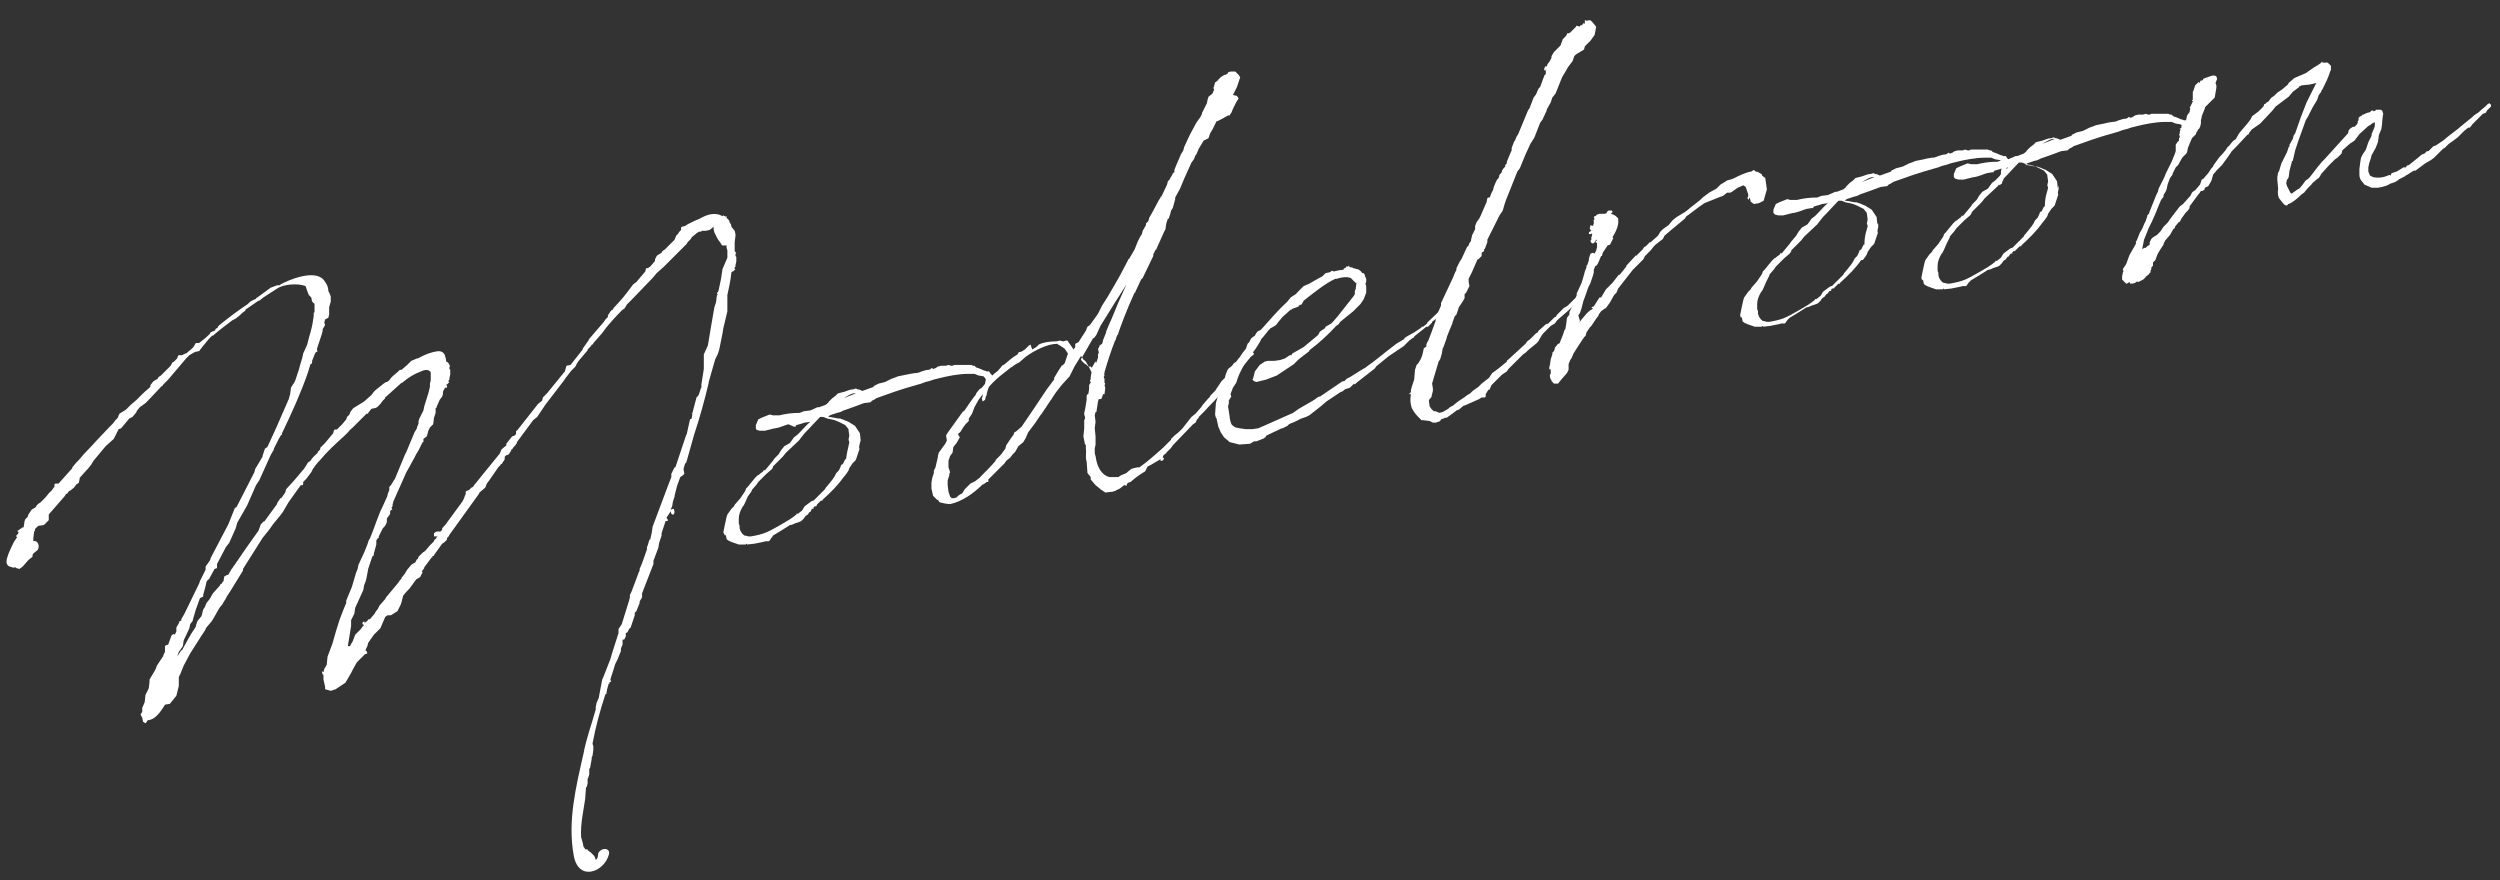 <?xml version="1.0" encoding="utf-8"?>
<!-- Generator: Adobe Illustrator 26.4.1, SVG Export Plug-In . SVG Version: 6.00 Build 0)  -->
<svg version="1.1" id="レイヤー_1" xmlns="http://www.w3.org/2000/svg" xmlns:xlink="http://www.w3.org/1999/xlink" x="0px"
	 y="0px" viewBox="0 0 307.6 108.3" style="enable-background:new 0 0 307.6 108.3;" xml:space="preserve">
<rect x="0" y="0" width="307.6" height="108.3" fill="#333333" stroke="none"/>
<style type="text/css">
	.st0{enable-background:new    ;}
	.st1{fill:#FFFFFF;}
</style>
<g id="design">
	<g class="st0">
		<path class="st1" d="M28.9,62.5l0.2-0.1l2.2-4.3l0.1-0.4l0.9-1.5l0-0.1l0.3-0.9l0.3-0.2l1.1-2.4l1.4-3.2c0,0,0-0.1,0.1-0.2
			l0.2-0.7l0.1-0.8l0.5-0.8l0.5-1.5l0.1-0.4l0.3-1l0.1-0.5l0.5-1.1l0.2-0.8l0.2-0.7c0.2-0.7,0.3-1.3,0.4-2l0-0.4l0.1-0.1
			c0-0.3,0-0.7,0-1l-0.3-0.3l-0.1-0.5L38,36.3l-0.2-0.5l-0.2-0.6c-1-0.4-2.8-0.2-3.5,0.3l-1.7,1.1L31.9,37l-0.1,0l-1.6,1.1l0,0.1
			l-0.5,0.4l-0.2,0.2l-0.5,0.4l-0.4,0.2c-0.8,0.6-1.6,1.2-2.4,1.9l-0.1,0c-0.1,0.1-0.3,0.3-0.4,0.4l-0.9,1.1l-0.3,0.4L24,43.3
			l-0.7,0.4l-0.1,0.1L23,44l-0.1,0.1l-2.2,2.6l-0.1,0.1L20,47.4l0,0.1l-0.1,0l-1.7,1.8l-0.2,0.2l-0.1,0.1l-0.7,0.5l-0.4,0.5l0,0.1
			l-0.5,0.6l-0.4,0.2l-1,1.2l-0.3,0.1L14,54l-1,0.9l-1.5,1.8l-0.3,0.5l-0.4,0.5l-0.2,0.2l-0.8,0.9l0,0.1l-0.1,0.5l-0.3,0.2L9.1,60
			l-0.5,0.4l-0.1,0l-0.2,0.3l-0.2,0.1L8,61l-2,2.3l0,0.4L6,64l-0.6,0.6l-0.7,0.1l-0.4,0.4l0,0.2l-0.1,0.1l-0.1,0.8l0,0.4
			c0.5-0.2,0.9,0.6,0.5,1.1l-0.5,0.4L4,68.3l0,0.2l-0.5,0.4l-0.7,0.8L2.4,70L2,69.9l-0.1-0.1c-0.1,0-0.3,0.1-0.4,0
			c-0.5-0.1-0.7-0.3-0.7-0.7c0-0.5,0.4-1.4,0.9-2.4l0.4-0.6L2,66l0-0.1l0.2-0.2l0.1-0.2l-0.2-0.2l0.1,0l0.4-0.3l0.1,0l0-0.1l0.2,0
			L3,64.3l0-0.1l0.1-0.3l0.3-0.3l0.1-0.3l0.4-0.6l0.5-0.3l0.1-0.2L4.7,62L5,61.8l0.1-0.1l0.2-0.2l0.2-0.2l0.1-0.1L6,60.7l0.2-0.2
			l0.2-0.2l0.2-0.3l0.1-0.1l0-0.3l0.1-0.1l0.4,0l1.7-1.9l0-0.1l0.5-0.6l0.2-0.2l0.1-0.1c0.8-1,1.6-1.7,2-2.2l1.8-1.9l0.1-0.1
			l0.3-0.3l0.3-0.4l0.3-0.3l0.1-0.3l0.1-0.2l0.8-0.5l0.6-0.6l0.7-0.6l0.8-0.8c0.3-0.3,0.6-0.5,0.9-0.8l0-0.2l0.3-0.4l0.1-0.1
			l0.5-0.3l0.1-0.2l0.3-0.2L20,46l1-1l0.2-0.4l0.2-0.1l0.3-0.3l0.1-0.1l0.1-0.3l0.1-0.1l0.4,0l0.4-0.2l0.1,0l0.7-0.6l0.2-0.2
			l0.3-0.5l0.2,0l0.2,0c0.4-0.3,0.9-0.7,1.3-1.1l0.1-0.2l0.2-0.1l0.3-0.1l0.2-0.3l0.1,0l0.1-0.1l0-0.1l0.2-0.2
			c1.1-0.9,2.3-1.8,3.5-2.6l0.3-0.3l0.6-0.3c0.1,0,0.1,0,0.1-0.1l0.3-0.2l1.5-1.1l0.8-0.3l0.2,0c0.1,0,0.2,0,0.2-0.1
			c0.9-0.5,4.1-1.9,5.3-0.6c0.3,0.4,0.6,0.8,0.6,1.4l0.2,0.4l0.1,0.3l0,0.6l-0.2,0.7l0,0.9l-0.1,0.4L40,39.3l-0.1,0.4l0.1,0.3
			l-0.3,0.5l0,0.2l-0.1,0.4l-0.6,1.8l0,0.2l0.1,0.1l-0.3,0.2l-0.4,1l0,0.2l-0.1,0.2l-0.1,0l-0.3,1c-0.9,2.6-2,5-3.2,7.5l0,0.2
			l-0.1,0L34.3,54l-0.6,1.2l0,0.1L33.3,56l-1.4,3.1l-0.4,0.6l-1.1,2.5l-1.2,2.1L29,65l-0.8,1.8l-0.4,0.5l-1.1,2.1l0,0.5L26.4,70
			l-0.6,1.1l-0.1,0.2l-0.1,0l-0.2,0.3l-0.1,0.5L25,73.2l0,0.2l-0.4,0.2L24.1,75L23.8,76l-0.1,0.4l-0.3,0.4l-0.1,0.5l-0.7,1.5
			l-0.1,0.7L22,80.2l-0.2,0.6l0.5-0.8l0.1,0c0.5-0.9,1-1.9,1.7-2.9l0-0.1l0.2-0.6l0.5-0.6L25,75l0.2-0.3l0.2-0.5l0.4-0.5l0.4-0.7
			l0.9-1l0-0.1l0.2-0.1c0-0.1,0.1-0.2,0.2-0.3l0.1-0.6l0.1,0l0.1-0.1l0.3-0.1l0.4-0.7l0.1-0.1l0.1-0.2l0.1-0.1c1-1.5,2-2.9,3-4.3
			l0.3-0.8l0.4-0.4l0,0.1l1.6-2.2l0-0.1l0.4-0.6l0.1,0l0.5-0.7l0.1-0.4l1-1.1l1.1-1.3l0.1-0.1l0.5-0.8l0.3-0.2
			c0.2-0.4,0.6-0.7,0.9-1l0-0.1l0.1-0.1l0.2-0.2l0-0.2l0.3-0.3l0.3-0.3l1-1.2l0.1-0.4l0.3-0.1l0,0.1l0.7-0.7l0.5-0.6l0.1-0.3
			l0.3-0.3l0.1-0.3l0.3-0.4l0.1-0.1l1.3-0.8l0.9-0.8l0.3-0.4l0.2-0.2l1-0.8l0.3-0.2l0.1,0c0.2-0.1,0.4-0.3,0.5-0.5l0.2-0.2l0.7-0.6
			l0.2-0.2l0.2,0l0.7-0.6l0.2-0.2l0.3-0.3l0.7-0.3l0.1,0c0.9-0.5,1.7-0.8,2.5-0.9c0.4,0,0.6,0.1,0.8,0.4c0.1,0.3,0.2,0.6,0.2,0.9
			l0.1,0l0.2,0.2l0.1,0.2l0.1,0.2l-0.1,0l0,0.4l0-0.1l0.1,0.1l0,0.2l0,0.4l-0.1,0.4l0,0.1l0,0.1l-0.1,0.1l0,0.2l0.1,0.1l-0.1,0
			l-0.2,0.2l-0.1,0L55,47.5L55,47.7l-0.2,0l-0.1,0.1l-0.2,0.4l0,0.3l-0.1,0.3l-0.3,0.4l-0.4,0.9l0,0.1l-0.1,0l0,0.1l0,0.2l0,0.3
			l-0.2,0.6l-0.1,0.8L53,52.5l-0.1,0.1L52.7,53l-0.1,0.4l-0.1,0.3L52.1,54l0,0.1l0,0.2l0,0.1l-0.1,0l-0.4,0.8l-0.1,0.2l-0.3,0.5
			L51,56.3l-0.5,0.9l-0.1,0.2l-0.4,0.7l-1.6,3.6l-0.1,0.4l0,0.1l0,0.1l-0.1,0.1l0,0.2l0.1,0.1l-0.1,0l-0.2,0.2l0,0.1L48,63.2
			l-0.1,0.2l-0.1,0.1l-0.2,0.3c0,0,0,0.1,0,0.1l0,0.3l-0.1,0.3l-0.2,0.3l-0.2,0.2L46.6,66l0,0.2l-0.1,0l-0.2,0.3l0,0.5L46,68.1
			l0,0.2l-0.2,0.2L45.3,70l-0.2,1.1L45,71.5L44.8,72l-0.1,0.6l-1,2.2l-0.1,0.7l-0.4,0.8L43.2,77l-0.4,2.5l0.3,0l0-0.1l0.3-0.5
			l0.3-0.8l0.3-0.3l0.4-0.4l0.2-0.3l0.2-0.2l-0.2-0.1l0-0.2l0.1-0.1l0.1,0l0.1,0l-0.1,0.2l0.1-0.1l0.3-0.2l0.1-0.2l0.2,0l0.6-0.7
			l0.1-0.2l0.3-0.4l0.2-0.4l0.7-0.8l0.1-0.2l1.5-1.8l0.2-0.3l0.2-0.2l0-0.1l0.4-0.5l0.3-0.5l0.5-0.6l0.3-0.2l0.2-0.1l0.2-0.4l0.1,0
			l0.1-0.3l0.3-0.3L52,68l0.3-0.2l0.6-0.7l0.2-0.2l0.3-0.3l0-0.1l0.3-0.3l0-0.1l0.1,0l0-0.1L53.4,66l0-0.4l0.3-0.2l0.2,0l0.1,0
			l0.2,0l0.1-0.1l0.1-0.1l0-0.2l0.2-0.2l0-0.1l0.1,0l2.2-3l0.1-0.2l0.1-0.2l0.1-0.3l0.1-0.2l0-0.3l0.1-0.1l0.3-0.1l0.3-0.3l0.2-0.1
			l0.2-0.3l0.1-0.1l0.8-1l2.2-2.7l0.2-0.5l0.6-0.5l0-0.2l0.7-0.9l0.3-0.1l0.2-0.2l0-0.3l0-0.1l0.1,0l2.6-3.3l0.5-0.4l0.1-0.4
			l0.5-0.5l2.2-2.7l0.2-0.7l0.5-0.1l1.5-1.9l0-0.1l0.7-1l0.1-0.2l1.8-2.1l0.2-0.3l0.3-0.3l0-0.2l0.4-0.6l0.2-0.1l0.1-0.2
			c1.2-1.3,1.2-1.3,2.4-2.9l0.4-0.3l1.1-1.3l0.1-0.4l0.2,0l0.3-0.2l0.6-0.7l0-0.2l0.2-0.4l0.1-0.1l0.5-0.3l0.1-0.2l0.3-0.2l0.1-0.1
			l1.1-1.1l0.2-0.5l0.2-0.2l0.2-0.3l0.2-0.2l0-0.3l0.1-0.1l0.4-0.1l0.3-0.2l0.8-0.4l0.7-0.3c0.7-0.4,1.8-0.9,2.8-0.3l0.1-0.1
			l0.2,0.1l0.1,0.1l0-0.1l0.1,0l0,0.1l0,0.1l0.1,0.1l0.2,0.2l0.1,0.3c0.1,0.1,0.2,0.3,0.2,0.5l0.4,0.5l0.1,0.4l0,0.2l-0.1,0.8l0,0.1
			l0,1l0.1,0.1l0.1,0.2l-0.1,0l0,0.4l0-0.1l0.1,0.1l0,0.2l0,0.4l-0.1,0.4l0,0.1l0,0.1l-0.1,0.1l0,0.2l0.1,0.1l-0.1,0l-0.2,0.2
			l-0.1,0l-0.1,0.1c-0.1,1-0.3,1.9-0.5,2.8l0,0.8l0,1.2l-0.5,2.1L88.9,41l-0.4,2l-0.2,0.6L88,44.2l-0.6,2.1l-0.2,0.7l0,0.1
			c-0.5,2.1-1.1,4.3-1.8,6.4l-0.9,3.2l-0.1,0.3l-0.1,0l-0.2,0.7l0.1,0.6l-0.2,0.2l-0.3,0.2l-0.4,1.1l-0.3,1.2L83,61.1l-0.2,0.6
			l-0.1,0.6l-0.2,0.4l0.4-0.1l0.1,0.4l-0.1,0.3l-0.2,0l-0.1-0.1l-0.1-0.3l-0.1,0.2L82,63.7l0.2,0.3l-0.1,0.1l-0.2,0l-0.5,1.5l0,0.3
			l-0.3,0.9l-0.1,0.6L80.4,69l0,0.4L79,73l0,0.5L78.7,74l0,0.2l-0.4,1l-0.2,0.2l0,0.3l-0.5,1.5l-0.2,0.2l-0.2,0.4l-0.2,0.1l0,0.4
			l-0.2,0.4l-0.2,0l0,0.6l-0.2,0.5l0,0.3l-0.2,0.5L76,81.1l-0.3,0.6l-0.6,1.9l0.1,0.3l-0.2,0l0,0.2l-0.1,0l-0.2,0.7l-0.1,0.6l-0.1,0
			c-0.7,2.1-1.2,4-1.6,6.1l0.1,0.3L73,92.2l0,0.1l-0.1,0.7l-0.1,0.2l0,0.2l-0.2,1.1l-0.1,0.1l0,0.2l0,0.1c0,0.1,0,0.1,0,0.2l0,0.2
			l-0.1,0.3c0,0.1-0.1,0.2-0.1,0.2l0,0.1l0,0.5l-0.1,0.4l-0.1,0.1L72,98.3c-0.2,1.4-0.6,3.1-0.5,4.7l0.2,0.7l0.1,0.5l0.1,0.1
			l0.1,0.2l0.1,0l0.1,0l0.1,0l0,0.1l0.4,0.3l0.4,0.4l0.1,0.2l0.1,0.3c0.2-0.1,0.3-0.4,0.3-0.8c0.4-0.8,1.6-0.7,1.3,0.2
			c-0.6,2.1-3.7,3.3-4.3,0.1c-0.8-4.3,0.3-8.6,1.2-12.6c0.3-1.7,1-3.6,1.5-5.4l0-0.3l0.1-0.5l0.3-0.7l0-0.1l0.4-2.1l0.1-0.2l0.9-2.3
			c0.3-1.1,0.7-2.2,1-3.2l0-0.5l0.4-0.6l0.9-2.9l0.1-0.4l0-0.3l0.2-0.4l0.9-2.4l0.1-0.2l0-0.2l0.3-0.7l0.6-1.7l0-0.3l0.1-0.2
			l0.2-0.7l0.1,0l0.2-0.9l0.1-0.7l1.8-4.8l0.5-1.3l0-0.3l0-0.1l0.4-0.8l0.1,0l1.3-3.9l0.1-0.2l0.4-1.8l0.2-0.1l0.1-0.6l-0.1,0
			l0.1-0.1l0.5-1.9l0.2-0.2l0.1-0.2l0.2-0.6c0-0.1,0-0.1,0.1-0.2c0,0,0-0.1,0-0.1l0-0.3l0.3-1.9l0-0.5l0-1.3l0.5-1.1l0.4-2.4
			l0.4-2.3l0.2-0.6l0.1-0.8l0.1-0.2l-0.1-0.1l0.2-0.3l0.3-1.4l0.2-1.3l0.6-1.4l0-0.9l-0.1-0.3l0-0.3L89,30.2l-0.1,0l-0.2-0.1l0.1,0
			l-0.5-0.7l-0.4-0.8l-0.1-0.4l0-0.3l-0.5,0.4l-0.5,0.1l-0.5,0l0,0.1l-0.1,0l-0.1,0l-0.1,0l-0.3,0.2l-0.6,0.5l-0.1,0.2l-0.4,0.4
			L84.5,30l-1.8,1.8l-0.5,0.5l-0.5,0.5l-0.9,0.8l-0.5,0.6l-2.6,2.7l-0.6,0.6L77,37.7L76.8,38l-0.2,0.1c-0.9,0.9-1.6,1.7-2,2.2
			L74,41.1l-0.1,0.1l-0.7,0.8l-0.1,0.1l-0.2,0.3l-0.1,0l0,0.1l-0.1,0l0,0.1L72.3,43l0,0.1l-1.1,1.3L71,44.7l-0.2,0.4l-0.5,0.5
			l-0.7,0.9l-0.2,0.3l-2.3,3L66.3,51l-0.2,0.3l-0.5,0.4l-2,2.7l0,0.1l-0.2,0.3l-0.2,0.2l-0.2,0.3l-0.1,0c0,0.1,0,0.1,0,0.1l-0.1,0.2
			l-0.2,0.3L62.4,56l-0.1,0l-0.2,0.2l0,0.3L62,56.7l-0.1,0.1L61.8,57l-0.1,0.1l-0.1,0l0,0.1l-0.3,0.3l-0.2,0.3l-0.9,1.3l-0.3,0.4
			L59.7,60L59,60.6l-0.1,0.2l-3.6,5L55.2,66L55,66.2l0,0.2l-0.3,0.3l-0.3,0.2l-1,1.4l0,0.1l-0.2,0l0,0.1l0,0.1l-0.1,0l-0.9,1.2
			l0,0.1l-0.3,0.4L52,70.4L51.7,71l-0.5,0.3l-0.8,1.1c-0.2,0.2-0.5,0.5-0.8,0.9l-0.2,0.8l-0.1,0.3l-0.4,0.8l-0.8,0.5l-0.4,0
			l-0.3,0.2l-0.6,1.4L46,78.1l-0.7,1l-0.1,0.4l-0.2,0.4l0,0.2l0.1,0l0.1,0.3l-0.3,0.1l-1,1l-0.5,0.9l-0.2,0.4l-0.7,1.2l-1.2,0.8
			l-0.6,0.2l-0.7-0.2L40,84.1l0,0.4l-0.2-0.9l0-0.6l-0.1,0l-0.1-0.4l0.2,0.1l0.1-0.4l0.3-0.5l0.1-1l0.6-1.6c0.3-1.1,0.6-2.1,0.9-3
			l0.5-1.3c0.1-0.2,0.2-0.5,0.3-0.7l0-0.3l0.7-1.7l0.5-1.7L44,70l0.1-0.5l0.7-1.5l0.4-1l0.2-0.6l0.1-0.1c0.3-0.7,0.5-1.3,0.8-2.1
			l0.5-1.3l0.2-0.4l0.5-1.1c0.1-0.2,0.2-0.4,0.2-0.6l0.2-0.5l0-0.2l0-0.1l0-0.1l0.2-0.2l0.3-0.5l0.2-0.3l1.2-2.9l0.1-0.2l0.1-0.2
			l1-2.4l0.3-0.5l0-0.1l0.2-0.5l0-0.1l0-0.2l0.1-0.3l0.1-0.2l0.4-0.8l0.1-0.5l0.5-1.6l0.2-0.8l0-0.4l0.1-0.4L53,46.4l0-0.6
			c-0.2-0.3-0.6-0.4-1.2-0.1C51,46,50.3,46.4,49.6,47l-0.1,0.1l-0.1,0l-2,1.8c-0.1,0,0,0.1,0,0.1l-0.3,0.3l-0.3,0.4l-0.4,0.4
			l-0.2,0.1l-0.5,0.1l-0.4,0.5l0,0.1l-0.1,0l-0.1,0c-0.6,0.6-1.2,1.2-1.7,1.7c-0.2,0.2-0.4,0.3-0.5,0.5l-0.1,0.1l-0.3,0.3l-0.1,0.1
			c-1.1,1-2.1,1.9-3.1,3.1c-0.3,0.3-0.6,0.7-0.8,1l-0.2,0.4L38,58.5l-0.3,0.4l-0.4,0.4l0,0.3l-0.1,0.1l-0.2,0l-1.5,2.1L34.8,63
			l-0.3,0.4l-0.9,1.1l-0.5,0.7l-0.8,1L29.9,70l0,0.1l0,0.1l-1.6,2.6l-0.4,0.6c-0.1,0.3-0.3,0.5-0.4,0.7l-0.1,0.2L27,74.8l-0.8,1.4
			L26,76.5l-0.6,0.7l-0.2,0.4l-0.4,0.6l-1.4,2.2l-0.8,1.5l-0.4,1l-0.2,0.4l0,0.7L22,84.4l-0.3,1.2l-0.8,1l-0.6,0.1
			c-0.6,1-1.3,1.9-2.1,1.9L17.9,89l-0.3-0.2l-0.1-0.5c-0.3-0.5-0.2-0.4,0-0.7l0-0.1l0-0.4l0.3-0.7l0.1-0.9l0.4-0.8l0.1-0.8l0-0.3
			l0.3-0.5l0.3-0.5l0.2-0.4l0.1-0.3l0.8-1.2l0-0.1l0.2-0.4l0-0.6l0-0.1l0.1-0.1l0.3-0.1l0.4-1.1l0.1-0.1l0.2-0.1l0.1,0.1l0.2-0.4
			l0-0.5l0.3-0.5l0.1-0.3l0.2,0l0-0.2l0.4-0.7l1.8-3.7l0.1-0.3l0.2-0.4l0.5-1l0-0.1l0-0.3l0.5-0.7l0.1-0.2l0-0.1l2.2-4.2L28.9,62.5z
			"/>
	</g>
	<g class="st0">
		<path class="st1" d="M105.8,54.5l-0.1,0.5c0,0.1,0.1,0.3,0,0.4l-0.2,0.6l-0.2,0.6l-0.4,0.4l-0.4,0.6l-0.1,0.3l-0.2,0.3l-0.3,0.4
			l-0.1,0.1c-0.7,1-1.6,1.9-2.6,2.8l0,0.1l-0.2,0l-0.5,0.5l0,0.1l-0.1,0.1l-0.2,0c0,0.1,0,0.1-0.1,0.1l0,0.2l-0.2,0L99.7,63l-0.1,0
			l-0.2,0.3l-0.3,0.2l-0.2,0.3l-0.3,0.3l-0.2,0.1l-0.6,0.2l-0.2,0.1l-0.3,0.1l-0.1,0c-0.8,0.5-1.4,0.9-2.1,1.3L95,66.1l-0.1,0.1
			l-0.2,0.3l-0.1,0.1l-0.4,0l-0.4,0.1l-1,0.2l-0.9,0.1l0-0.1c-0.1,0-0.1,0.1-0.2,0.1c-0.3,0-0.5,0-0.8,0c-0.2-0.1-1.4-0.4-1.5-0.7
			l-0.1-0.5l-0.1,0.1L89,65.5l0.2-1l0.2-0.9l0.1-0.3l0.5-0.7l0.3-0.3l0.1-0.2l0.7-0.8l0.6-0.9l0.1-0.3l0.2-0.2l0.9-1.1l0.3-0.3
			l0.2-0.1l0.1-0.1l0.4-0.3l0.1-0.2l0.1,0.1l1-1.2l0.2-0.3l0.1-0.1l0.4-0.4l0.3-0.5l0.4-0.5l0.7-0.4l0.5-0.7l0.4-0.3l0.4-0.4
			c0.4-0.4,0.8-0.9,1.2-1.2l-0.7,0.1c-0.3,0.1-0.6,0.2-1,0.3l-0.1,0.1l0,0.1l-0.2,0L97,52.2c-0.4,0.1-1,0.4-1.6,0.5l-0.1,0l-1.2,0.3
			l-0.6,0l-0.4-0.1L93,52.7l0-0.4l0.3-0.7l0.4-0.2l0.5-0.2l0.5-0.2l0.4,0.1l0.8,0c0.8-0.2,1.6-0.3,2.5-0.3l0.5-0.2l0.8-0.1l0.9-0.4
			l0.2,0l0.8-0.3c0.1-0.1,0.3-0.2,0.4-0.4l0.4-0.4l0.4-0.3l0.1-0.1l0.2-0.2l0.4-0.1l0.4-0.1c0.3-0.1,0.7-0.3,1.1-0.3l0.3-0.1
			l0.2,0.1c0.2,0,0.4,0.1,0.6,0.2l1.4-0.5l0-0.1l0.6-0.3l0.8-0.2l0.8-0.4l0.3-0.1l0.5-0.2l1-0.2L112,46l0.6-0.1l0.1,0
			c0.2,0,0.5-0.1,0.7-0.2c0.3-0.1,0.6-0.2,0.9-0.2l0.2-0.1l0.1-0.1l0.1,0l0.1,0.1l0.3-0.1l0.3-0.2l0.4-0.1l0.5,0l0.1,0l0.3-0.1
			l0.3,0.1l0.2,0l0.2-0.1l0.4,0l0.2,0c0.6,0,1.2,0,1.5,0l0.2,0.1l0.2,0l0.2,0.2c0.3,0.1,0.6,0.2,1,0.4l0.1,0l0.2,0.1l0.3,0l0.2,0.3
			l0.3,0.3l0,0.2l-0.3,0.3l-0.1,0.4l-0.3,0.9l-0.1,0.4l0,0.1c0,0.1-0.1,0.1-0.1,0.2l-0.1,0.4l-0.3,0.2l-0.1-0.4l0.1-0.2l0-0.1
			c0-0.2,0.1-0.5,0.2-0.7l0-0.3l0.2-1c0-0.1-0.1-0.1-0.1-0.2l-0.2-0.2l-0.6-0.1l-0.5-0.2l-0.8,0c-1.2,0-2.6,0.3-3.4,0.5l-0.8,0.2
			l-0.6,0.2c-0.6,0.1-0.8,0.3-1.3,0.4c-2.2,0.6-3.8,1.2-5.2,1.7l-0.1,0.1l-0.4,0.2l-0.2,0.2l-0.8,0.1c-0.8,0.3-1.6,0.6-2.5,0.9
			l-0.4,0.2l-0.4,0.1l-0.9,0.3l-0.2,0.2c0.5,0,1,0.2,1.4,0.2l0.1,0l0.2,0.1l0.1,0l0.2,0.1l0.5,0.2l0.8,0.5l0.2,0.3l0.4,0.6l0.1,0.9
			C105.9,54,105.9,54.3,105.8,54.5z M104.5,54.4l-0.1-0.3l0.1-0.5l-0.1-0.7l0-0.1l-0.4-0.5l-0.4-0.2l-0.4-0.2l-0.5-0.2l-0.4-0.1
			l-0.5-0.1l-0.5-0.2l-0.3,0c-0.1,0-0.1,0-0.1,0c-0.6,0.6-1.1,1.2-1.9,2l-0.4,0.5l-0.3,0.4l-1.6,1.5l-0.4,0.5l-0.3,0.3l-0.9,0.9
			l0,0.1L95,57.7l-0.7,0.6l-0.5,0.5l-0.5,0.5l-0.2,0.3l-0.6,0.7l0,0.1L92,61.1l-0.3,0.7l-0.2,0.4c-0.1,0,0,0.1-0.1,0.1
			c-0.3,0.5-0.5,1-0.5,1.5l0,0.1l0,0.2l0,0.3l0.1,0.3l0,0.1l0,0.2c0.1,0.4,0.3,0.7,0.6,0.9l0.1,0l0.4,0.1c0.1,0,0.2,0,0.3,0
			c1.7-0.3,2-0.5,3.6-1.4c0.7-0.4,1.4-0.8,2-1.3l0-0.1l0.2,0l0.5-0.4l0.3-0.5l0.8-0.6l0.2-0.1l0.1,0l1.4-1.4l0.1-0.2l0.1-0.1
			c0.3-0.4,0.7-0.8,1-1.3l0.1-0.2l0.1-0.2l0.3-0.3l0.2-0.4l0.1-0.3l0.2-0.1l0.1-0.2l0.1-0.2l0.1-0.2l0.1,0
			C104.2,55.6,104.4,55,104.5,54.4z M105.3,48.4c-0.4-0.1-1,0.3-1.5,0.6L105.3,48.4z"/>
	</g>
	<g class="st0">
		<path class="st1" d="M141.6,57.2l-0.4,0.2l-0.2,0.4l-0.1,0.2l-0.5,0.3l-0.7,0.5l-0.6,0.5l-0.3,0.1l-0.1,0.1l-0.1,0.2l0,0.1l-0.1,0
			l0-0.1l-0.2,0l-0.5,0.4l-0.4,0.2c-0.1,0-0.1,0.1-0.2,0.1l-0.3,0.1l-0.9,0.1l-0.6-0.4l-0.1-0.1l-0.5-0.4l-0.6-0.7l0-0.3l-0.4-0.5
			l-0.1-1.4c-0.2-0.6,0-1-0.1-1.6l0-0.2l0-0.3l-0.1,0l-0.2-1l0.1-1l0-0.4l0-0.4l0-0.2l0.1-0.2l0-0.1c0-0.1,0-0.1,0-0.1l-0.1-0.3
			l0-0.2l0.1-0.4l0.2-1.2l0-0.3l0-0.2l0.1-0.2l0.1,0l0.1-0.6l0-0.2l0,0l0-0.3l0.1-0.2l0.1-0.1l0-0.1l-0.1-0.1l0.1-0.3l0-0.2l0.1-0.6
			l-0.3-0.6l-0.1-0.2l-0.3-0.5l-0.2-0.2c-0.1,0-0.1,0-0.1-0.1l-0.3-0.4l-0.8,1.3l-0.6,1.2l-1,1.1l-0.7,0.9l-0.4,0.6l-0.1,0.2
			l-0.1,0.1l-1.2,1.8l-0.1,0.1l-0.4,0.6l-0.2,0.3c-0.3,0.4-0.6,0.8-0.9,1.2l-0.3,0.7l-0.3,0.5l-0.6,0.5l-0.4,0.7l-0.3,0.3l-0.3,0.4
			l-0.5,0.4l-0.2,0.3l-0.3,0.3l-0.4,0.4l-1.3,1.3l0,0.1l0,0.2l-0.2,0l-0.4,0.3l-0.1,0c-1.2,1.2-2.6,2.1-3.9,2.4
			c-0.3,0.1-1.4-0.2-1.4-0.2c-0.1-0.1-0.1-0.2-0.2-0.3l-0.1,0l-0.5-0.5l-0.2-0.9l0-0.7l0.1-0.6l0.2-0.6l0-0.3l0.2-0.4l0.3-1.3l0-0.1
			l0.1-0.4l0.8-1.1l0.2-0.4l-0.1-0.6l0.1-0.2l0.2-0.3l1.8-2.5l0.1,0c0.5-0.7,1-1.5,1.5-2.1l0-0.1l0.4-0.5l0.3-0.2l0.6-0.7l0.2-0.3
			l0.3-0.3l0.4-0.4l0.5-0.4l0.5-0.6l0.1-0.1l0.1,0c0.5-0.4,1-0.9,1.7-1.3l0.1-0.2l0.1-0.1l0.2,0l0.5-0.3l0.5-0.5l0.2-0.1L127,43
			c0.3-0.2,0.6-0.3,0.8-0.6c0.6-0.3,1.4-0.4,2.2-0.4l0.4-0.1l0.4,0.1l0.4-0.1c0.1,0,0.2,0,0.2,0.1l0.7,1l0.2-0.3l0-0.4l0.4-0.2
			l0.9-1.4l0.2-0.5l0.3-0.2l1-1.4l0.5-1l0.7-1.1l0.7-1.2l0.8-1.4l1-1.9l0-0.1l0.1,0l0.7-1.2l0.4-1l0.3-0.6l0.2-0.3l0.1-0.4l0.4-0.7
			l0-0.2l0.3-0.3l0.1-0.4l0.4-0.7l0.8-1.5l0.2-0.3l0-0.1l0.1,0l0.7-1.5l0.1-0.4l0.2-0.2l0.1-0.2l0.3-0.5l0-0.1l0.2-0.1l0-0.3
			l0.2-0.5l0.6-1.4l0.3-0.5l0.1-0.4l0.6-1.3l0.2-0.4l0.7-1.3l0.5-0.7l0.2-0.4l0-0.1l0.6-1.2l0.1-0.5l0.1-0.3l0.5-0.4l0.1-0.3
			l0.1-0.1l-0.1-0.3l0.1-0.2l0-0.1l0.1-0.3l0-0.1l0.1,0l0.2-0.2l0.1,0l0-0.1l0.3-0.3l0.3-0.2l0.2-0.1l0.1,0l0.3-0.2l0-0.1l0.3-0.1
			l0.2,0l0.4,0l0.4,0.4l0.2,0.3l-0.4,1.2l-0.5,1l0.1,0l0.4,0.1l0.2,0.3l-0.3,0.5l-0.4,0.8l-0.2,0.5l-0.1,0.1l-0.1,0.2l-0.2,0
			l-0.7,0.4l-0.6,0.3l-0.1,0l-0.5,1l-0.3,0.5l-0.2,0.6l-0.6,0.3l-0.6,1l-0.3,0.7l-0.1,0.1l-0.2,0.5l-0.3,0.4l-0.9,2l-0.5,1.2
			l-0.6,1.1l0,0.2l-0.3,1.1l-0.2,0.3l-0.1,0.4l-0.2,0.6l-0.1,0l-0.2,0.6l-0.1,0.7l-0.1,0.2l-0.1,0.2l-0.9,2l0,0.1l-0.1,0l-0.3,0.6
			l0,0.2l-1.3,2.7l-0.2,0.2l-0.7,1.5l0,0.1l-0.1,0c-1,2.2-1.7,4.1-2,5l0,0.1l-0.1,0.1l-0.1,0.2l-0.1,0.3l0,0.1l-0.1,0.1
			c-0.5,1.3-0.9,2.5-1.3,3.9l0,0.1c0,0.1-0.1,0.2-0.1,0.2l0.1,0l0,0.1l-0.1,0.2l0.1,0.2l0,0.5l0.1,0.1l-0.1,0.1l0.1,0l-0.1,0.1
			l0.1,0.3l-0.1,0.8l-0.2,0l0,0.1l-0.2,0.5l-0.1,0l-0.2,0l-0.1,0.3l-0.2,1.3l-0.1,0l-0.1,0.4l0.1,0.8l-0.1,0.8l0.1,1l0,1l-0.1,0.5
			l0,0.3c0,0.2,0,0.4,0.1,0.6c0.2,1.6,0.9,2.4,1.7,2.6l0.4,0l0.1,0c0.2,0,0.4,0,0.6,0l0.3-0.2l0.7-0.3l0.1-0.1l0.5-0.4l0.3-0.1
			l0.5-0.1l0.2,0c1-0.7,2-1.6,2.9-2.4l0.6-0.6l0.3-0.3l0.1-0.1l0-0.1l0.1-0.1l0.3-0.3l0.5-0.4l0.5-0.5l1.1-1.4l0.5-0.4l0.7-0.8
			l0.2-0.3l0.6-0.7l0.2-0.2l0.2-0.3l0.6-0.6l0-0.1l0.1-0.1l0.6-0.9l0.5-0.3l0.4-0.4l0-0.1l1.1-1.4l0.1-0.1l0.5-0.5l0.1-0.2l0-0.1
			l0.2,0l0.1-0.1l0.1-0.2l0.1-0.1l0.2,0l0-0.1l0.3-0.1l0.3,0.3l-0.1,0.2l-0.2,0.1c-0.1,0,0,0.1,0,0.1l-0.1,0l-2.9,3.6l-0.1,0.3
			l-0.1,0.1l-0.2,0.2l-0.2,0.1c-0.7,0.9-1.5,1.6-2.2,2.4l-0.7,0.7l0,0.1l-0.2,0.2l-0.2,0.4l-0.3,0.2l-2.5,2.6l-0.2,0.3l-0.6,0.6
			l0,0.1l-0.1,0l-0.3,0.3l0,0.2l-0.1,0.1l0.2-0.1l0,0.2l-0.2,0.2l-0.2,0l0-0.3l0,0.1L141.6,57.2z M118.1,53.8l-0.4,0.7l-0.4,0.5
			l-0.1,0.7l-0.3,0.4l-0.2,0.6l0,0.8l0.2,0.6l-0.1,0.2l0,0.2l-0.2,0.6l0,0.6l0.1,0.8l0.2,0.6l0.1,0.1l0.1,0.1l0.3,0l0.3-0.1l0.2-0.2
			c0.1-0.1,0.3-0.2,0.5-0.3l0.3-0.5l0.4-0.4l0.3-0.3l0.6-0.3l0.5-0.4c0.1,0,0.1-0.1,0.1-0.1c0.7-0.7,1.4-1.4,1.9-2l0-0.1l0.5-0.5
			c0.1-0.1,0.3-0.3,0.4-0.5l0.3-0.4l0.1-0.4l0.6-0.9l0.3-0.4l0.1-0.3l0.2-0.1l0.7-0.6c0.9-1.3,1.9-2.8,3.1-4.6l0.9-1.2l0-0.2l0.6-1
			l0.4-0.6l0,0.1l0.3-0.3l0.2-0.6l0.2-0.6l-0.4-0.6l-0.6-0.4l-0.2-0.1l-0.1-0.1c-1.2,0-2.8,0.8-3.9,1.6l-0.8,0.7l-0.4,0.2l-0.3,0.2
			c-0.1,0.1-0.2,0.2-0.3,0.2c-1.2,1-2.1,1.4-4,4l-0.5,0.9l-0.3,0.8l-0.4,0.6l0,0.1l0,0.2l-0.4,0.4l-0.3,0.4l-0.3,0.5l-0.2,0.2
			l-0.1,0l0,0.2L118.1,53.8z M133.2,44.5L133.2,44.5l0.2,0.2l0.3,0.2l0.2,0.2l0.3,0l0.1,0.1l0,0.1l0.3-0.5l0-0.1l0.1,0l0-0.2l0.1,0
			l0,0.1l0.1,0l0.2-0.6l0-0.1l0-0.3l0.1-0.2l-0.1-0.5l0.1-0.1l0.1-0.3l0.3-0.2l0.1-0.3l0-0.1l0.4-1l0-0.1l0.2-0.5l0.3-0.7l0.1-0.2
			c0.6-1.5,1.2-2.9,1.9-4.4c-0.9,1.4-2.1,3.3-3.2,5.1l-0.5,1.1l-0.3,0.4l-0.1,0l-1.5,2.6C133,44.3,133.1,44.4,133.2,44.5z"/>
	</g>
	<g class="st0">
		<path class="st1" d="M151.4,48.5l0.1,0.3l-0.2,0.3l-0.1,0.2c-0.1,0,0,0.1,0,0.1l0,0.2l-0.1,0.4l0.2,1.3c0,0.1,0.1,0.8,0.3,1
			c0.4,0.3,0.2,0.3,1.6,0.5l0.9,0l0.7-0.1l0.7-0.3l3.6-1.6l0.7-0.5l1.9-1.1l0.4-0.3l0.2-0.1l0.1,0l2.8-1.9l0.2,0l0.3-0.3l0.4-0.2
			l1.6-1l0.2-0.1c1.7-1.2,2.3-1.8,3.9-3l1-0.6l0-0.1l0.3-0.2l0.9-0.5l0.9-0.6l0-0.1l0.2,0l0.5-0.4l0-0.1l2.4-2.3L178,37
			c0.3-0.3,0.6-0.6,1-1c0.1-0.1,0.2-0.1,0.3,0l0-0.1l0.2-0.2l0.2,0l0.3,0.4l-0.2,0.2l-0.4,0.3l-0.2,0.2l-1,1.1l-0.2,0.4l-0.3,0.1
			l-0.2,0.1c-0.4,0.4-0.9,0.8-1.3,1.1l0,0.1l-0.3,0.3l-0.2,0.2l-0.2,0l-1.5,1.2l0,0.1l-0.2,0.1l-0.4,0.3l-0.1,0.1l-0.6,0.6l-1.8,1.2
			c-0.5,0.4-1.1,0.9-1.6,1.3l-0.1,0.2l-2.3,1.8l-0.2,0.2l-0.1-0.1l-0.5,0.5l-0.6,0.2l-0.4,0.3l-0.1,0c-0.6,0.4-1.2,0.8-1.8,1.2
			l-0.7,0.6l-1.4,1.1l-0.4,0.2l-0.6,0.2l-0.8,0.4l-0.5,0.2l-0.2,0.1l-0.2,0.2l-0.6,0.3l-0.1,0c-0.6,0.3-1.3,0.6-1.9,0.9l-0.1,0.2
			l-0.2,0.1l0.1,0l-1,0.4l-0.3,0l-0.5,0.3l-1.3,0.1l-1.2-0.3l-0.7-0.6l-0.4-0.6l-0.3-0.7l-0.2-0.9l0-0.1l-0.1-0.1l-0.1-0.4l0.1-1.4
			l0.2-0.7l0.2-1l0.2-0.6l0.1-0.1l0.1-0.4l0.3-0.3l0.1-0.4l0.2-0.5l0.1-0.2l0.5-0.4l0.2-0.3l0.3-0.2l0.3-0.4l0.1-0.1l0.4-0.6
			l0.4-0.5l0.2-0.6l0.2-0.2l0.2-0.4l0.2-0.2l0.3-0.2l0.1-0.2l0.2-0.3l0.4-0.2l0.2-0.2c1-1.1,1.9-2.2,3-3.2l0.1-0.1l0.4-0.5l0.6-0.4
			c0.1,0,0.1,0,0.1-0.1l0.5-0.5l0.3-0.3l0.1-0.1l0.7-0.3c0.5-0.3,1-0.6,1.6-0.9l0.4-0.4l0.5-0.1l0.3-0.2l0.2,0.1
			c0.4-0.1,0.8-0.2,1.2-0.2l0-0.1l0.1-0.1l0.1,0l0.1-0.1l0-0.1l0.3,0l0-0.1l0.1,0l0,0.1l0.2,0.1l0.2,0l0.1,0.1l0.1,0l0.3,0.1l0.1,0
			c0.3,0.1,0.5,0.3,0.6,0.5l0.2,0l0,0.1l0.1,0l0,0.1l0.1,0.3l0.1,0.2l0,0.4l-0.1,0.2l0.1,0.3l0,0.8l-0.3,0.8l-0.4,0.6l-0.5,0.5
			l-0.4,0.4l-1.6,1.3l-0.2,0.3l-0.3,0.2c-1,1.1-2.1,2.1-3.3,3l0,0.1l-1.3,1l-0.6,0.6l-1.2,0.8l-0.9,0.6l-1.3,0.5l-0.8,0.2l-0.4,0.1
			l-0.3-0.1l-0.2-0.2l0.1-0.2l0.2-0.8l0.6-0.8l0.6-0.4l0.4-0.1l0.4,0l0.4,0l0.7-0.1l0.6-0.2l0.6-0.4l0.2,0l0.1-0.2l1.4-0.8l1.2-1
			l0.6-0.5l0.2-0.4l0.6-0.4l0.1-0.2l0.7-0.4l0.2-0.2l0.6-0.7l1.9-2.4l0.2-0.3l0-0.4l0.1-0.2l0.1-0.8l-0.1,0l-0.1-0.1l-0.2-0.2
			l-0.3-0.3l-0.4-0.1l-0.4,0l-0.6,0.1l-0.3,0.1l-0.2,0c-1.3,0.6-2.6,1.7-3.4,2.3l-0.5,0.4l-0.1,0.2l-0.2,0.3l-0.2,0
			c0,0.1,0,0.1-0.1,0.1l0,0.1L159,38l-0.1,0.1l-0.1,0l-1,0.9l-0.5,0.6l-0.3,0.4l-0.5,0.3l-0.2,0.1c-0.4,0.4-0.7,0.9-1.1,1.3
			l-0.2,0.4l-0.5,0.8l-0.3,0.4l-0.5,0.6l-0.6,0.9l-0.5,1l-0.1,0.2l-0.2,0.5l-0.2,0.6l-0.4,0.6L151.4,48.5z"/>
	</g>
	<g class="st0">
		<path class="st1" d="M183.6,45.9c0.6-0.4,1.2-0.9,1.8-1.4l0-0.1l2.3-2.1l0.2-0.3l0.4-0.3l0.1-0.1l0.6-0.6l0.2-0.1l0.1-0.2l0.9-0.8
			l0.3-0.1l0.2-0.2l0.1-0.1l0.2-0.2l0.3-0.3l0.1,0l0.2-0.3l0.3-0.3l0.2-0.2l0.3-0.3l0.5-0.3l0.4-0.4c0.3-0.3,0.6-0.6,0.9-0.9
			c0-0.1,0.1-0.1,0.1-0.1l0.1-0.2l0.2,0l0.2,0l0.2,0.2l0,0.2l-0.2,0.2l-0.2,0.1l-0.1,0.1l-0.1,0.1l-0.1,0c-0.8,0.9-1.8,1.7-2.7,2.5
			l-0.3,0.4l-0.5,0.3l-0.3,0.3c-0.2,0.2-0.4,0.4-0.6,0.6c-0.3,0.3-0.5,0.9-0.8,1.2l-1.1,0.9l-0.3,0.3l-0.3,0.2l-0.6,0.6l-0.1,0.1
			l-0.1,0.1l-0.4,0.4l-0.6,0.6l-0.2,0.3l-0.6,0.4l-0.3,0.3l-0.1,0.1l-0.9,0.9l-0.2,0.5l-0.2,0.1l-0.3,0.5l0,0.3l-0.1,0.1l-0.4,0
			l-0.3,0.2l-0.9,0.4l-0.9,0.4l-0.1,0l-0.6,0.5l-0.3,0.1l-0.1,0.1l-1.1,0.8l-0.2,0l-0.2,0.1l-0.3,0.1l-0.1,0.2l-0.2,0.1l-0.1,0
			l-0.2,0.1l-0.2,0l-0.2,0l-0.2-0.1l-0.2-0.1l-0.8-0.1l-0.2,0l-0.4-0.4c-0.3-0.3-0.6-0.7-0.8-1.1c-0.2-0.6-0.2-1.1-0.1-1.7l-0.2,0
			l0-0.1l0.1,0l0.1-0.2l0-0.2l0.1-0.4l0.3-0.9l0.1-1.2l0.2-0.6l0.2-0.2l0.3-0.5l0.2-0.5l0.2-0.9l0.1,0l0.2-0.2l0-0.2l0.1-0.3
			l0.1-0.1l0.5-1.3l0.1-0.3l0.3-0.8l0.1-0.6l0.6-1.4l0-0.3l1.5-3.2l0.2-0.5l0.2-0.4l0-0.2l0.4-0.8l0.2-0.3l0.1-0.2l0.6-1.3l0.2-0.2
			l0.1-0.3l0.1-0.1l0.1-0.2l0-0.1l0.1-0.4l0-0.1l0.1-0.2l0.1-0.2l0.2-0.4l0-0.1l0-0.3l0.2-0.5l0.3-0.4l0.2-0.4l0.6-1.4l0,0l0.1-0.2
			l0.1-0.5l0.1-0.1l0.2,0c0.1-0.3,0.2-0.6,0.4-0.9l0.1-0.4l0.2-0.5l0.2-0.4l0.2-0.2l0.1-0.4l0.2-0.2c0-0.1,0-0.1,0.1-0.1l0-0.2
			l0.2-0.3l0.2-0.2l0-0.2l0.2-0.2l0-0.2l0.5-1.2l0.1-0.2l0-0.3l0.3-0.8l0.1-0.1l0.2-0.5l0.2-0.3l1.2-2.9l0.2-0.3l0.5-1.3l0.3-0.4
			l0.3-0.7l0.2-0.2l0.4-1.1l0.1-0.2l0-0.1l0.2-0.2l0-0.1l0-0.3l0.1-0.2l-0.2,0.2l-0.1-0.1l0-0.1l0.1-0.3l0.2-0.1l0,0.2l0.1-0.4
			l0.3-0.4l0.2-0.4l0-0.2l0.3-0.5l0.8-0.8l0.3-0.8l0.3-0.3l0.1-0.1l0.1-0.2l0-0.1l0.1,0l0.1,0l0.2-0.1l0.2-0.2l0.3-0.3l0.2-0.2
			l0.1-0.2L194,3.2l0.2,0l0.1,0.1l0.2-0.2l0.2,0l0-0.1c0.1-0.1,0.1-0.2,0.2-0.1l0.1,0l0-0.2l0-0.2l0.2,0l0,0.1l0.2-0.1l0.3,0
			l0.3,0.3l0.4,0.5l-0.2,1l-0.5,0.7l-0.7,0.7l-0.1,0.4l-1,0.6l-0.2,0.2l-0.2,0.6l-0.6,0.8l-0.1,0.2l-0.6,1l-0.8,2l-0.4,0.5l-0.2,0.6
			l-0.5,0.9l0,0.1l-0.5,1.1l-0.3,0.4l-0.7,1.8l-0.5,0.8l-0.6,1.3l-0.7,1.7l-0.3,0.4l-1.4,3.5l-0.2,0.6l-0.2,0.7l-0.4,0.6l-0.4,0.8
			l-1.1,2.2l0,0.3l-0.3,0.8l-0.1,0.1l0,0.2l-0.3,0.2l0,0.4l-0.2,0.2l-0.2,0.2l-0.1,0l-0.7,1.6l-0.4,0.8l0,0.4l0.1,0.5l-0.1,0.2
			l-0.3,0.6l-0.2,0.2l0,0.5l-0.3,0.5l-0.4,0.6l-0.3,0.9l-0.2,0.2l-0.3,0.8l0,0.1l-0.3,0.7l-0.4,1c0,0,0,0.1,0,0.1l-0.4,1.1
			c0,0.1-0.1,0.1-0.1,0.2l-0.1,0.6l-0.2,0.7l-0.2,0.3l-0.8,2.7l0.1,0.6l0,0.3l-0.2,0.8l-0.2,0.2l-0.1,0.2l0.1,0.7l0.2,0.3l0.2,0.2
			l0.1,0.1l0.2,0l0.5,0.2l0.4-0.1l0.7-0.4l0.2-0.2l0.4-0.2l0.1-0.1l0.5-0.4l0.9-0.6l0.1-0.1l0.5-0.3l0.3-0.3l0.7-0.5l0.4-0.4
			l0.9-0.7L183.6,45.9L183.6,45.9z"/>
		<path class="st1" d="M194.4,39.5l-0.1,0.2l0.3-0.4l0.6-0.7l0.2-0.2l0.1-0.1l0.1,0l0-0.1L196,38l-0.2-0.2l0.3-0.1l0.7-1.1l0.2,0
			l0.6-1l0.8-0.8l0.7-0.9l0.1-0.1l0.1,0l0.8-1l0-0.1l1.2-1.3l0,0.1l0.8-0.8l0.2-0.3l0.2-0.1l0.4-0.4l0.1-0.1l0.1,0l0.9-0.8l0.3-0.5
			l0.3-0.3l0.7-0.5l0.5-0.6l0.5-0.4l1-0.6l0.4-0.3c0.3-0.3,0.9-0.7,1.5-1.2l0.3-0.3l0.8-0.6l0.9-0.5l0.1-0.1l0.4-0.4l0.5-0.3
			l0.3-0.2l0.7-0.2c0.8-0.4,1.6-0.8,2.3-0.9l0.3-0.2l0.2,0.2c0.3,0,0.5,0.2,0.7,0.3c0.1,0,0.1,0.1,0.1,0.2l0.4,0.3l0.2,1.4l-0.4,1.4
			l-0.6,0.3l-0.6,0.1l-0.4-0.3l-0.1-0.5l-0.2,0.3l-0.1-0.3l0.1-0.1l0-0.3l-0.1-0.3l-0.2-0.6l-0.3-0.2l-0.7,0.3l-0.7,0.5l-0.2,0.1
			l-0.4,0l-0.5,0.4l-0.3,0.1l-2,0.8c-0.9,0.6-1.6,1.2-1.9,1.4l-0.3,0.2l-0.2,0.3l-1.8,1.5l-0.7,0.6l-0.2,0.4l-0.9,0.7l-0.2,0.2
			l-0.4,0.5l-0.7,0.7l-0.2,0.4l-1.3,1.3l-1.8,2.3l-0.2,0.5l-0.3,0.3l-0.5,0.9l-0.5,0.7l-0.2,0.1l-0.4,0.3l-0.3,0.4l0,0.1l-0.3,0.4
			l-0.4,0.6l-0.2,0.3l-0.2,0.2l-0.4,0.6l-0.1,0.4l-0.2,0.2l-0.2,0.3l-0.4,0.6l-0.7,1.1l-0.2,0.5l-0.2,0.3l-0.2,0.5l0,0.3l0,0.1
			l0,0.3l-0.2,0.4l-0.7,0.8l-0.4,0.5l-0.5,0l-0.3-0.3l0-0.1c-0.1-0.1-0.2-0.3-0.2-0.5l0-0.2l0.1-0.1l0-0.6l-0.1,0.1l-0.1-0.2
			l0.1-0.4l0.1-0.7l0.2-0.6l0-0.1l0-0.1l0.2-0.2l0.1-0.3l0-0.1l0.4-0.5l0.1,0l0.1-0.1l0.4-1l0.2-0.6l0.1-0.1l0.1-0.6l0.1-0.8
			l0.3-0.4l0-0.3l0.4-0.8l0.1-0.1l0.4-1.2l0-0.2l0.6-1.3l0.3-1l0.1-0.4l0.2-0.5l0-0.2l0.1-0.1l0.2-0.6l0-0.2l0.2-0.6l0.3-0.1
			l0.2,0.1l0.2-0.4l0.1-0.4l0-0.3l0-0.2l-0.2-0.1l0.1-0.2l0,0.1l0.1-0.2l-0.1,0l-0.2,0.3c-0.2,0.3-0.5,0.1-0.5-0.2l0.1-0.1l0-0.1
			l0-0.2l0.1-0.3l0-0.1l-0.1-0.1l0,0.1l-0.3,0l0-0.2l0.1-0.1l0.2-0.1l-0.1,0l0.1-0.1l-0.1,0l-0.1-0.2l0.1-0.4l0.3,0.1l0.1-0.3l0-0.2
			l0-0.2l-0.1,0l0.2-0.1l-0.1-0.3l0.1-0.1l0.1,0l0.2-0.2l0.3-0.1l0.4,0l0.3,0l0.2-0.1l0-0.1l0.2-0.2l0.2,0l0.2,0l0.1,0.1l0,0.1
			l-0.2,0.2c0.4,0.1,0.7,0.3,0.8,0.5l0.1,0l0,0.2c0.1,0.6-0.2,1.4-0.7,2.2l0.1,0.1l-0.4,0.8l-0.3,0.1l-0.4,0.6l-0.2,0.3l-0.1,0.4
			l-0.1,0c-0.2,0.4-0.3,0.9-0.6,1.2c0,0.1-0.1,0-0.1,0l-0.2,0.5l0,0.3l-0.1,0.4l-0.3,0.9l-0.2,0.4l-0.1,0.2l-0.2,0.6l-0.4,1.1
			l-0.2,0.8l-0.2,0.6l-0.2,0.3L194.4,39.5z"/>
	</g>
	<g class="st0">
		<path class="st1" d="M231.1,27.9l-0.1,0.5c0,0.1,0.1,0.3,0,0.4l-0.2,0.6l-0.2,0.6l-0.4,0.4l-0.4,0.6l-0.1,0.3l-0.2,0.3l-0.3,0.4
			L229,32c-0.7,1-1.6,1.9-2.6,2.8l0,0.1l-0.2,0l-0.5,0.5l0,0l-0.1,0.1l-0.2,0c0,0.1,0,0.1-0.1,0.1l0,0.2l-0.2,0l-0.3,0.4l-0.1,0
			l-0.2,0.3l-0.3,0.2l-0.2,0.3l-0.3,0.3l-0.2,0.1l-0.6,0.2l-0.2,0.1l-0.3,0.1l-0.1,0c-0.8,0.5-1.4,0.9-2.1,1.3l-0.2,0.2l-0.1,0.1
			l-0.2,0.3l-0.1,0.1l-0.4,0l-0.4,0.1l-1,0.2l-0.9,0.1l0-0.1c-0.1,0-0.1,0.1-0.2,0.1c-0.3,0-0.5,0-0.8,0c-0.2-0.1-1.4-0.4-1.5-0.7
			l-0.1-0.5l-0.1,0.1l-0.1-0.3l0.2-1l0.2-0.9l0.1-0.3l0.5-0.7l0.3-0.3l0.1-0.2l0.7-0.8l0.6-0.9l0.1-0.3l0.2-0.2l0.9-1.1l0.3-0.3
			l0.2-0.1l0.1-0.1l0.4-0.3l0.1-0.2l0.1,0.1l1-1.2l0.2-0.3l0.1-0.1L221,29l0.3-0.5l0.4-0.5l0.7-0.4l0.5-0.7l0.4-0.3l0.4-0.4
			c0.4-0.4,0.8-0.9,1.2-1.2l-0.7,0.1c-0.3,0.1-0.6,0.2-1,0.3l-0.1,0.1l0,0.1l-0.2,0l-0.6,0.1c-0.4,0.1-1,0.4-1.6,0.5l-0.1,0
			l-1.2,0.3l-0.6,0l-0.4-0.1l-0.2-0.2l0-0.4l0.3-0.7l0.4-0.2l0.5-0.2l0.5-0.2l0.4,0.1l0.8,0c0.8-0.2,1.6-0.3,2.5-0.3l0.5-0.2
			l0.8-0.1l0.9-0.4l0.2,0l0.8-0.3c0.1-0.1,0.3-0.2,0.4-0.4l0.4-0.4l0.4-0.3l0.1-0.1l0.2-0.2l0.4-0.1l0.4-0.1
			c0.3-0.1,0.7-0.3,1.1-0.3l0.3-0.1l0.2,0.1c0.2,0,0.4,0.1,0.6,0.2l1.4-0.5l0-0.1l0.6-0.3l0.8-0.2l0.8-0.4l0.3-0.1l0.5-0.2l1-0.2
			l0.4-0.1l0.6-0.1l0.1,0c0.2,0,0.5-0.1,0.7-0.2c0.3-0.1,0.6-0.2,0.9-0.2l0.2-0.1l0.1-0.1l0.1,0l0.1,0.1l0.3-0.1l0.3-0.2l0.4-0.1
			l0.5,0l0.1,0l0.3-0.1l0.3,0.1l0.2,0l0.2-0.1l0.4,0l0.2,0c0.6,0,1.2,0,1.5,0l0.2,0.1l0.2,0l0.2,0.2c0.3,0.1,0.6,0.2,1,0.4l0.1,0
			l0.2,0.1l0.3,0l0.2,0.3l0.3,0.3l0,0.2l-0.3,0.3l-0.1,0.4l-0.3,0.9l-0.1,0.4l0,0.1c0,0.1-0.1,0.1-0.1,0.2l-0.1,0.3l-0.3,0.2
			l-0.1-0.4l0.1-0.2l0-0.1c0-0.2,0.1-0.5,0.2-0.7l0-0.3l0.2-1c0-0.1-0.1-0.1-0.1-0.2l-0.2-0.2l-0.6-0.1l-0.5-0.2l-0.8,0
			c-1.2,0-2.6,0.3-3.4,0.5l-0.8,0.2l-0.6,0.2c-0.6,0.1-0.8,0.3-1.3,0.4c-2.2,0.6-3.8,1.2-5.2,1.7l-0.1,0.1l-0.4,0.2l-0.2,0.2
			l-0.8,0.1c-0.8,0.3-1.6,0.6-2.5,0.9l-0.4,0.2l-0.4,0.1l-0.9,0.3l-0.2,0.2c0.5,0,1,0.2,1.4,0.2l0.1,0l0.2,0.1l0.1,0l0.2,0.1
			l0.5,0.2l0.8,0.5l0.2,0.3l0.4,0.6l0.1,0.9C231.1,27.3,231.1,27.6,231.1,27.9z M229.8,27.8l-0.1-0.3l0.1-0.5l-0.1-0.7l0-0.1
			l-0.4-0.5l-0.4-0.2l-0.4-0.2l-0.5-0.2l-0.4-0.1l-0.5-0.1l-0.5-0.2l-0.3,0c-0.1,0-0.1,0-0.1,0c-0.6,0.6-1.1,1.2-1.9,2l-0.4,0.5
			l-0.3,0.4l-1.6,1.5l-0.4,0.5l-0.3,0.3l-0.9,0.9l0,0.1l-0.2,0.3l-0.7,0.6l-0.5,0.5l-0.5,0.5l-0.2,0.3l-0.6,0.7l0,0.1l-0.4,0.8
			l-0.3,0.7l-0.2,0.4c-0.1,0,0,0.1-0.1,0.1c-0.3,0.5-0.5,1-0.5,1.5l0,0.1l0,0.2l0,0.3l0.1,0.3l0,0.1l0,0.2c0.1,0.4,0.3,0.7,0.6,0.9
			l0.1,0l0.4,0.1c0.1,0,0.2,0,0.3,0c1.7-0.3,2-0.5,3.6-1.4c0.7-0.4,1.4-0.8,2-1.3l0-0.1l0.2,0l0.5-0.4l0.3-0.5l0.8-0.6l0.2-0.1
			l0.1,0l1.4-1.4l0.1-0.2l0.1-0.1c0.3-0.4,0.7-0.8,1-1.3l0.1-0.2l0.1-0.2l0.3-0.3l0.2-0.4l0.1-0.3l0.2-0.1l0.1-0.2l0.1-0.2l0.1-0.2
			l0.1,0C229.4,28.9,229.7,28.3,229.8,27.8z M230.6,21.8c-0.4-0.1-1,0.3-1.5,0.6L230.6,21.8z"/>
	</g>
	<g class="st0">
		<path class="st1" d="M253.3,23.2l-0.1,0.5c0,0.1,0.1,0.3,0,0.4l-0.2,0.6l-0.2,0.6l-0.4,0.4l-0.4,0.6l-0.1,0.3l-0.2,0.3l-0.3,0.4
			l-0.1,0.1c-0.7,1-1.6,1.9-2.6,2.8l0,0.1l-0.2,0l-0.5,0.5l0,0l-0.1,0.1l-0.2,0c0,0.1,0,0.1-0.1,0.1l0,0.2l-0.2,0l-0.3,0.4l-0.1,0
			l-0.2,0.3l-0.3,0.2l-0.2,0.3l-0.3,0.3l-0.2,0.1l-0.6,0.2l-0.2,0.1l-0.3,0.1l-0.1,0c-0.8,0.5-1.4,0.9-2.1,1.3l-0.2,0.2l-0.1,0.1
			l-0.2,0.3l-0.1,0.1l-0.4,0l-0.4,0.1l-1,0.2l-0.9,0.1l0-0.1c-0.1,0-0.1,0.1-0.2,0.1c-0.3,0-0.5,0-0.8,0c-0.2-0.1-1.4-0.4-1.5-0.7
			l-0.1-0.5l-0.1,0.1l-0.1-0.3l0.2-1l0.2-0.9l0.1-0.3l0.5-0.7l0.3-0.3l0.1-0.2l0.7-0.8l0.6-0.9l0.1-0.3l0.2-0.2l0.9-1.1l0.3-0.3
			l0.2-0.1l0.1-0.1l0.4-0.3l0.1-0.2l0.1,0.1l1-1.2l0.2-0.3l0.1-0.1l0.4-0.4l0.3-0.5l0.4-0.5l0.7-0.4l0.5-0.7l0.4-0.3l0.4-0.4
			c0.4-0.4,0.8-0.9,1.2-1.2l-0.7,0.1c-0.3,0.1-0.6,0.2-1,0.3l-0.1,0.1l0,0.1l-0.2,0l-0.6,0.1c-0.4,0.1-1,0.4-1.6,0.5l-0.1,0
			l-1.2,0.3l-0.6,0l-0.4-0.1l-0.2-0.2l0-0.4l0.3-0.7l0.4-0.2l0.5-0.2l0.5-0.2l0.4,0.1l0.8,0c0.8-0.2,1.6-0.3,2.5-0.3l0.5-0.2
			l0.8-0.1l0.9-0.4l0.2,0l0.8-0.3c0.1-0.1,0.3-0.2,0.4-0.4l0.4-0.4l0.4-0.3l0.1-0.1l0.2-0.2l0.4-0.1l0.4-0.1
			c0.3-0.1,0.7-0.3,1.1-0.3l0.3-0.1l0.2,0.1c0.2,0,0.4,0.1,0.6,0.2l1.4-0.5l0-0.1l0.6-0.3l0.8-0.2l0.8-0.4l0.3-0.1l0.5-0.2l1-0.2
			l0.4-0.1l0.6-0.1l0.1,0c0.2,0,0.5-0.1,0.7-0.2c0.3-0.1,0.6-0.2,0.9-0.2l0.2-0.1l0.1-0.1l0.1,0l0.1,0.1l0.3-0.1l0.3-0.2l0.4-0.1
			l0.5,0l0.1,0l0.3-0.1l0.3,0.1l0.2,0l0.2-0.1l0.4,0l0.2,0c0.6,0,1.2,0,1.5,0l0.2,0.1l0.2,0l0.2,0.2c0.3,0.1,0.6,0.2,1,0.4l0.1,0
			l0.2,0.1l0.3,0l0.2,0.3l0.3,0.3l0,0.2l-0.3,0.3l-0.1,0.4l-0.3,0.9l-0.1,0.4l0,0.1c0,0.1-0.1,0.1-0.1,0.2l-0.1,0.3l-0.3,0.2
			l-0.1-0.4l0.1-0.2l0-0.1c0-0.2,0.1-0.5,0.2-0.7l0-0.3l0.2-1c0-0.1-0.1-0.1-0.1-0.2l-0.2-0.2l-0.6-0.1l-0.5-0.2l-0.8,0
			c-1.2,0-2.6,0.3-3.4,0.5l-0.8,0.2l-0.6,0.2c-0.6,0.1-0.8,0.3-1.3,0.4c-2.2,0.6-3.8,1.2-5.2,1.7l-0.1,0.1l-0.4,0.2l-0.2,0.2
			l-0.8,0.1c-0.8,0.3-1.6,0.6-2.5,0.9l-0.4,0.2l-0.4,0.1l-0.9,0.3l-0.2,0.2c0.5,0,1,0.2,1.4,0.2l0.1,0l0.2,0.1l0.1,0l0.2,0.1
			l0.5,0.2l0.8,0.5l0.2,0.3l0.4,0.6l0.1,0.9C253.3,22.6,253.3,22.9,253.3,23.2z M252,23.1l-0.1-0.3l0.1-0.5l-0.1-0.7l0-0.1l-0.4-0.5
			l-0.4-0.2l-0.4-0.2l-0.5-0.2l-0.4-0.1l-0.5-0.1l-0.5-0.2l-0.3,0c-0.1,0-0.1,0-0.1,0c-0.6,0.6-1.1,1.2-1.9,2l-0.4,0.5l-0.3,0.4
			l-1.6,1.5l-0.4,0.5l-0.3,0.3l-0.9,0.9l0,0.1l-0.2,0.3l-0.7,0.6l-0.5,0.5l-0.5,0.5l-0.2,0.3l-0.6,0.7l0,0.1l-0.4,0.8l-0.3,0.7
			l-0.2,0.4c-0.1,0,0,0.1-0.1,0.1c-0.3,0.5-0.5,1-0.5,1.5l0,0.1l0,0.2l0,0.3l0.1,0.3l0,0.1l0,0.2c0.1,0.4,0.3,0.7,0.6,0.9l0.1,0
			l0.4,0.1c0.1,0,0.2,0,0.3,0c1.7-0.3,2-0.5,3.6-1.4c0.7-0.4,1.4-0.8,2-1.3l0-0.1l0.2,0l0.5-0.4l0.3-0.5l0.8-0.6l0.2-0.1l0.1,0
			l1.4-1.4l0.1-0.2l0.1-0.1c0.3-0.4,0.7-0.8,1-1.3l0.1-0.2l0.1-0.2l0.3-0.3l0.2-0.4l0.1-0.3l0.2-0.1l0.1-0.2l0.1-0.2l0.1-0.2l0.1,0
			C251.6,24.2,251.9,23.6,252,23.1z M252.8,17.1c-0.4-0.1-1,0.3-1.5,0.6L252.8,17.1z"/>
		<path class="st1" d="M290.9,22.7l-0.2-0.3c-0.1,0-0.1-0.1-0.1-0.1c-0.2-0.2-0.3-0.5-0.3-0.8l0-0.2l0-0.5l0.1-0.8l0.1-0.6l0.2-0.4
			l0.4-0.6l0.3-0.9l0.3-0.6l0.1-0.2l0-0.2l0.3-0.7l0.1-0.3l0-0.3l0-0.2l-0.1,0.1l-0.1,0l-0.4,0.3l-0.2,0.1l-1.1,1l-0.3,0.4l-0.3,0.4
			l-0.3,0.2l-0.3,0.2l-0.9,0.8l-0.1,0.4l-0.5,0.5l-0.3,0.2l-0.8,0.8l-0.9,1l-0.1,0.2l-0.2,0.3l-0.3,0.2l-0.1,0.1
			c-0.2,0.2-0.4,0.3-0.5,0.5l-0.2,0.2l-0.3,0.3l-0.4,0.5l-0.3,0.2c-0.7,0.7-1.3,1.1-1.6,1.2l-0.1,0l0,0.1l-0.2,0.1l-0.2-0.1
			l-0.2-0.2l-0.4-0.5c-0.2-0.2-0.3-0.7-0.2-1.3l-0.1-1.1l0-0.3l0.1-0.6l0.1-0.1l0.3-1l0.1-0.2l0.6-1.2l0.2-0.6l0.1-0.1l0-0.2
			l0.4-0.7l0.1-0.4l0.2-0.3l0.7-2l0.7-1.8l0.5-1l0.7-1.4l-0.8,0.2l-1,0.1l-0.2,0.1l-0.1,0c0,0.1,0,0.1,0,0.1l-0.8,0.6l-0.5,0.6
			l-1.6,1.2l-0.4,0.5l-1.5,1.6l-1,0.7L277,16l-0.3,0.4l0,0.1l-0.2,0.1l-1.3,1.4l-0.6,0.6l-0.4,0.6l-0.8,1.1l-0.7,0.7
			c-0.1,0.2-0.3,0.3-0.4,0.5l-0.2,0.7l-0.1,0.2l-0.3,0.5l-0.4,0.2l-0.1,0.3l-0.1,0l-0.1,0.1l-0.2,0l-0.2,0.3l-0.1,0.1l-1.1,1.5
			l0,0.2l-0.2,0.3l-0.2,0.2l-0.1,0.1l-0.5,0.7l-0.2,0.4l-0.1,0l-0.5,0.6l0,0.2l-0.1,0l-0.1,0.1l-0.4,0.7l-0.6,0.7l-0.2,0.4l0,0.1
			l-0.4,0.6l-0.3,0.5l-0.2,0.5l-0.1,0.3l-0.2,0.2l-0.1,0.1l0,0.1l0,0.2l0,0.1l-0.2,0.2l0,0.1l0,0.1l-0.1,0.2l0,0.2l-0.2,0.2l0,0.1
			l-0.1,0l-0.1,0.1l-0.1,0.1l-0.1,0l0,0.1l-0.3,0.3l-0.6,0.3l-0.1,0l0-0.1l-0.3,0.2l-0.3,0.1l-0.3,0l-0.1-0.2l-0.3,0.2l-0.1,0
			l-0.3-0.3l-0.2-0.2l0-0.4l0.1-0.5l0.1-0.2l-0.1,0l0-0.2l0.2-0.3l0.2-0.3l0.4-1.1l0.8-1.4l0-0.1l0-0.2l0.1-0.1l0.4-1l0.3-0.5
			l0.2-0.5l0.1-0.2l0.1-0.2l0.2-0.6l0-0.1l0.2-0.2l0.1-0.3l0.2-0.5l0.6-1.5l0.2-0.4l0.1-0.4l0.7-1.4l0.2-0.5l0.7-1.4l0.4-1l0.1-0.3
			l0-0.5l0-0.3l0.2-0.3l0.2-0.2l0-0.3l0.1-0.1l0-0.2l-0.1-0.1l0.1-0.2l0-0.2l0.1-0.3l-0.1,0l0-0.1l0.1,0l0.1-0.1l0-0.2l0.1,0l0,0
			l0.3-0.3l0.1-0.1l0.2-0.9l0.3-0.4l0.1-0.5l-0.1,0l0.2-0.4l0.1-0.2l0.1-0.2l0-0.1l-0.1,0l0-0.1l0.1,0l0-0.5l0-0.5l0.1-0.2l0.2-0.6
			l0.4-0.4l0.2,0.1l0-0.2l0.1-0.1l0.2,0l0.1-0.2l0.2-0.1l0.6-0.2l0.3-0.1l0.3,0l0.2,0.1l0.1,0.3l-0.2,0.5l0.1,0.3l0,0.3l-0.2,1.2
			l-0.7,0.7l-0.5,0.5l0,0.1l-0.4,1l0,0.1l-0.1,0.4l0,0.4l-0.1,0.4l-0.1,0.2l-0.2,0.2l0,0.1l-0.1,0.1l0,0.1l-0.1,0l0,0.2l-0.2,0.2
			l-0.3,0.3l-0.3,0.7l-0.2,0.5l-0.1,0.5l-0.1,0.2l-0.5,0.5l-0.5,0.9l-0.3,0.3l-0.4,0.8l0,0.1l-0.3,0.4l-0.3,0.8l-0.1,0.5l-0.1,0.3
			l-0.3,0.5l0,0.2l-0.3,0.4l-0.3,0.7l-0.4,1l-0.4,0.9l-0.4,0.8l-0.6,1.5l-0.2,1l-0.1,0.2l0-0.1l0.2,0l0.1-0.1l0.2,0l0.1-0.1l0.1-0.1
			l0.3-0.2l0-0.3l0.2-0.4l0.2-0.2l0.5-0.3l0.4-0.4l0.4-0.6l0.1-0.1l0.1-0.1l0.3-0.3l0.5-0.7l1-1.3l0.4-0.3l0.9-1l0.2-0.4l0.1-0.1
			l0.3-0.2l0.6-0.7l0.2-0.6l0.2-0.1l0.6-0.7l0.4-0.6l0.2-0.2l0-0.1l0.8-1.1l0.3-0.3l0.5-0.6l0.1-0.2l0.3-0.3l0.4-0.5l0.4-0.3
			l0.4-0.7l1.1-1.3l0.3-0.4l0.2-0.4l0.8-0.6l0.6-0.6l0.1-0.3l0.1,0l0.2-0.2l0.2-0.1l0.3-0.4l0.1-0.1l0.3-0.2l0.4-0.4l0.6-0.4
			l0.7-0.6l0.1-0.2l0.7-0.6l1.4-0.6l1-0.7l0.5-0.3l0.3-0.2l0.1-0.1l0.1-0.1l0.1,0l-0.1,0.1l0.5,0l0.2,0l0.4,0.4l0,0.5l-0.1,0.2
			c-0.2,0.7-0.6,1.5-0.9,2.1c-0.1,0.2-0.2,0.2-0.2,0.4l-0.3,0.4l-0.2,0.6l-0.6,1l-0.4,0.8l-0.1,0.2l-0.3,0.5l-0.9,2.5l-0.4,1.2
			l-0.3,1.3l-0.1,0l0,0.1l-0.3,1.1l-0.1,0.8l-0.1,0.2l-0.1,0.1l-0.1,0.4l0,0.1l0.1,0.3l0.2,0.4l0.1,0.2l0.1,0.2l0.1,0.1l0.1,0
			l0.7-0.5l0.2-0.1c0.3-0.3,0.5-0.6,0.8-1L284,22l0.2-0.2c0.3-0.4,0.6-0.8,1-1.3l0.5-0.6l0.3-0.3l1-1.1l1.9-2.1L289,16l0.2-0.2
			l0.3-0.2l0.2,0c0.1-0.1,0.2-0.2,0.3-0.3l0.1-0.2l0-0.1l0-0.1l0.1-0.1l0-0.2l0-0.1l0.2-0.2l-0.1,0l0.1,0l0.1,0l0.1-0.1l0.1-0.1
			l0.1,0l0.4-0.2l0.4-0.1l0.2-0.2l0.2,0l0,0.1l0.3-0.1l0-0.1l0.3,0l0.3,0l0.2,0.1l0.1,0.3l0,0.1l0.1,0l-0.1,0.1l-0.1,0.9l0,0.2
			l-0.1,0.7l-0.3,0.7l-0.1,0.8l-0.1,0.3l-0.2,0.5l-0.5,0.9l-0.1,0.4l-0.2,0.6l-0.1,0.5l0,0.5l0.2,0.5l0.4,0.2
			c0.5,0.1,1.1,0.1,1.8-0.2l0.3-0.1l0,0.1c0.1,0,0.1-0.1,0.1-0.1l0-0.1l0.1-0.1l0.6-0.2l0.5-0.3l0.3-0.2l0.3,0l0.1-0.1l0-0.1
			l0.3-0.1l1-0.8l0.6-0.5l0.3-0.1l0.3-0.3l0.2,0l0.6-0.6l0.3-0.1l0.3-0.2l0.6-0.4l0.6-0.5l1.3-1l0.1-0.1l1.6-1.3l0.2-0.2l0.6-0.4
			l0.2-0.2l0.6-0.5l0.3-0.3l0.2-0.1l0.2,0.2l0,0.2l-0.2,0.2l-0.1,0.1l-0.2,0.2l-0.1,0.2l-0.1,0.1l-0.3,0.1l-1.3,1.3l-0.3,0.4l-0.2,0
			l-0.5,0.4l-0.4,0.4l-0.2,0.2l-0.1,0.1l-0.1,0.1l-0.8,0.6l-0.3,0.2l-0.2,0.2l-0.3,0.3l-0.2,0.1l-0.2,0.2l-0.4,0.4l-0.1,0.1
			l-0.2,0.2l-0.2,0.2l-0.4,0.3l-0.7,0.4l-0.8,0.6l-0.4,0.3l-0.2,0l-0.5,0.3c-0.1,0.1-0.3,0.2-0.5,0.3l-0.1,0.1l-0.2,0.1l-0.6,0.3
			l0,0.1l-0.1,0l-0.3,0.2l-0.3,0.1l-0.3,0.1c-0.3,0.2-0.6,0.3-1,0.4l-0.5,0.1c-0.2,0-0.4,0-0.6,0l-0.2,0L290.9,22.7z"/>
	</g>
</g>
</svg>
